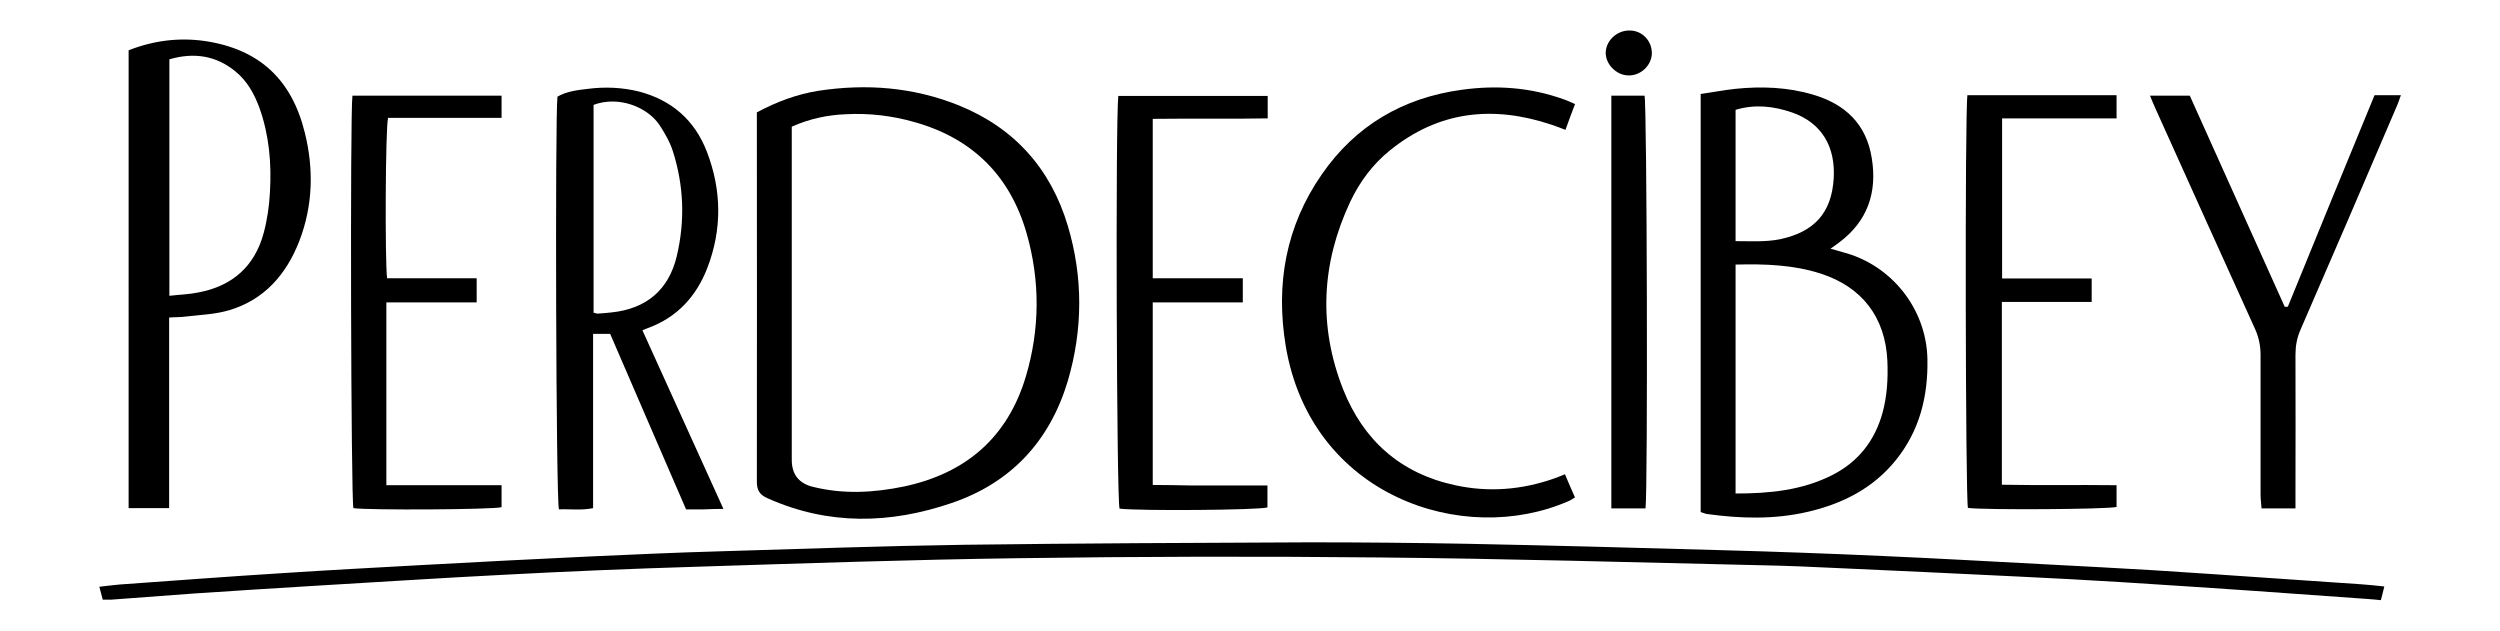<svg viewBox="0 0 1024.3 258.4" version="1.1" xmlns="http://www.w3.org/2000/svg" id="katman_1">
  
  <path d="M310.2,46c8.2-4.4,16.4-7.4,25.1-8.8,19.7-3,39-1.5,57.6,6,22.7,9.2,37.6,25.9,44.6,49.3,6.3,21.1,6.2,42.5,0,63.6-7.4,24.6-23.2,41.7-47.6,50-25.2,8.6-50.4,9.2-75.3-1.9-3.4-1.5-4.5-3.3-4.5-6.9.1-48.9,0-97.8,0-146.7,0-1.6,0-3.2,0-4.8ZM324.4,51.8v6.2c0,43.5,0,87,0,130.4q0,8.8,8.4,11c12.6,3.2,25.2,2.5,37.7-.1,25.2-5.4,42.3-20,49.8-45,5.8-19.5,5.9-39.3.3-58.8-6.8-23.6-22.3-38.9-46-45.5-9.1-2.6-18.5-3.7-28-3.2-7.5.3-14.8,1.8-22.2,5.1Z"></path>
  <path d="M696.9,38.5c4.8-.7,9.5-1.6,14.1-2.1,10.8-1.1,21.5-.7,31.9,2.4,13.2,3.9,21.8,12.1,24,26,2.3,14-1.7,25.8-13.3,34.5-1,.8-2.1,1.5-3.6,2.6,2,.5,3.5,1,4.9,1.4,20,5.1,34.4,23.2,34.8,43.8.3,15.3-3.2,29.4-13,41.5-9.3,11.5-21.8,17.8-36,21.1-13.7,3.2-27.5,2.8-41.3.9-.8-.1-1.5-.5-2.6-.8V38.5ZM711.1,108.4v93.8c14,0,27.3-1.3,39.7-7.6,10.6-5.4,17.3-14,20.5-25.4,1.9-7,2.3-14.1,2-21.3-.8-17.8-10.3-30.3-27.3-35.8-11.2-3.6-22.7-4-34.8-3.7ZM711,98.8c6.5,0,12.5.4,18.4-.8,13.9-3,21-10.7,21.9-24.8.8-13-4.8-22.8-17-27.1-7.5-2.6-15.2-3.5-23.2-1.1v53.8Z"></path>
  <path d="M976.9,240.3c-.6,2.3-.9,3.8-1.4,5.6-2.1-.2-3.8-.4-5.6-.5-15.4-1.1-30.9-2.2-46.3-3.3-18.2-1.2-36.4-2.5-54.6-3.6-14.2-.9-28.3-1.6-42.5-2.3-24.9-1.2-49.8-2.4-74.7-3.5-9.9-.5-19.9-.9-29.8-1.1-52.3-1.2-104.6-2.7-156.9-3.2-49.2-.5-98.5-.4-147.7.3-44,.6-88,2.1-132,3.5-26.4.8-52.8,1.9-79.1,3.3-25.7,1.3-51.4,3-77.1,4.5-16.8,1-33.5,2.1-50.2,3.2-11.2.8-22.4,1.7-33.6,2.5-1,0-1.9,0-3.3,0-.4-1.6-.9-3.3-1.4-5.3,3-.3,5.5-.7,8.1-.9,22.4-1.6,44.8-3.3,67.3-4.7,18.4-1.2,36.8-2.2,55.1-3.2,23.4-1.3,46.9-2.5,70.3-3.6,17.6-.8,35.2-1.6,52.8-2.1,33.6-1,67.1-2.2,100.7-2.7,47.1-.6,94.2-.8,141.3-1,21.7,0,43.4.2,65,.6,34.5.7,69.1,1.6,103.6,2.6,22.2.6,44.3,1.4,66.5,2.4,22.8,1,45.6,2.3,68.4,3.5,14,.7,28,1.5,42,2.3,17.4,1.1,34.8,2.3,52.2,3.5,11.2.8,22.4,1.5,33.6,2.3,2.9.2,5.8.5,9.4.9Z"></path>
  <path d="M52.7,20.6c10.2-4,20.6-5.3,31.2-3.8,22.2,3.3,35.6,15.6,41,37.6,3.7,14.9,3.3,29.8-2.2,44.2-5.3,13.7-14.3,24.2-28.8,28.5-5.7,1.7-11.8,1.9-17.8,2.6-2.1.3-4.2.2-6.8.4v78.1h-16.6V20.6ZM69.3,121.2c4.4-.5,8.3-.6,12.1-1.4,13.7-2.6,22.9-10.6,26.6-24.2,1.5-5.5,2.3-11.2,2.6-16.8.7-11.8-.3-23.4-4.3-34.6-2.1-5.7-5-11-9.8-14.9-8-6.6-17.1-7.9-27.1-5v97Z"></path>
  <path d="M263.2,135.3c11,24.2,21.9,48.3,33.2,73.2-3.2,0-5.5.1-7.9.2-2.3,0-4.6,0-7.4,0-10.4-23.9-20.7-47.9-31.1-71.9h-7v71.4c-5,1-9.6.3-14,.5-1.2-3.9-1.6-160.7-.6-169.1,3.8-2.2,8.2-2.7,12.5-3.2,7-.9,14-.6,20.9,1.1,13.4,3.5,22.8,11.7,27.8,24.6,6.1,15.8,6.3,31.9.2,47.7-4.5,11.6-12.3,20.2-24.3,24.6-.6.2-1.2.5-2.2.9ZM243.2,42.9v85.2c.7.2,1.2.4,1.6.4,1.9-.1,3.9-.3,5.8-.5,14.2-1.5,23.4-9.2,26.7-23.1,3.4-14.4,2.9-28.8-1.6-42.9-1.2-3.8-3.3-7.4-5.5-10.8-5-7.4-16.8-12.1-27.1-8.2Z"></path>
  <path d="M645.3,42.7c-1.4,3.6-2.6,6.9-3.9,10.5-2.1-.8-3.9-1.5-5.7-2.1-23.9-8-46.2-5.7-66.2,10.5-7.1,5.7-12.4,12.9-16.3,21.1-11.8,25.2-13.1,50.9-2.9,76.8,8.3,20.9,23.5,34.5,45.9,39.3,13.7,3,27.2,1.9,40.4-2.7,1.4-.5,2.7-1,4.6-1.8,1.3,3.1,2.6,6.2,4.1,9.5-1,.6-1.8,1.2-2.6,1.5-43.1,18.9-105.6-2-115.9-63.5-4.2-25.3,0-49.1,14.8-70.4,13.8-19.9,33.1-31.3,57.2-34.6,14.3-2,28.3-1,41.9,3.9,1.5.5,2.9,1.2,4.8,2Z"></path>
  <path d="M806,39h61.2v9.5h-46.9v65.6h36.7v9.6h-36.8v74.9c15.6.3,31.1,0,47,.2v8.9c-3.6,1-54.6,1.3-60.9.4-1-3.5-1.3-162.4-.2-169.2Z"></path>
  <path d="M158.4,198.8h47.1v9c-3.4,1-54.2,1.3-60.7.4-1-3.4-1.4-161.8-.4-169h61.1v9.1h-46.5c-1.1,4-1.3,59-.4,65.7h36.7v9.9h-37v74.9Z"></path>
  <path d="M472.3,48.6v65.4h36.9v9.9h-36.9v74.8c5.1,0,10.3.1,15.4.2,5.2,0,10.4,0,15.6,0h16v9c-3.2,1.1-52.5,1.5-60.6.5-1.2-3.4-1.7-159.6-.5-169.1h61.2v9.2c-15.4.3-31,0-47.1.2Z"></path>
  <path d="M937.4,125.6c11.8-28.9,23.6-57.8,35.5-86.6h10.8c-.7,1.9-1.2,3.5-1.9,5-13,30.4-26,60.7-39.2,91-1.5,3.4-2.1,6.7-2.1,10.4.1,19.1,0,38.1,0,57.2v5.7h-13.9c-.1-1.8-.4-3.7-.4-5.6,0-19.1,0-38.1,0-57.2,0-3.8-.7-7.3-2.3-10.8-13.7-30.1-27.2-60.2-40.8-90.3-.7-1.6-1.4-3.2-2.2-5.2h16.3c12.9,28.7,25.9,57.6,38.9,86.5.3,0,.7,0,1,0Z"></path>
  <path d="M674.1,208.3h-13.9V39.2h13.6c1,3.3,1.4,160.7.4,169.1Z"></path>
  <path d="M676.8,21.9c-.1,4.9-4.6,9.2-9.7,9-5-.1-9.4-4.8-9.2-9.5.2-4.9,4.7-9,9.8-8.9,5.2,0,9.2,4.3,9.1,9.5Z"></path>
</svg>